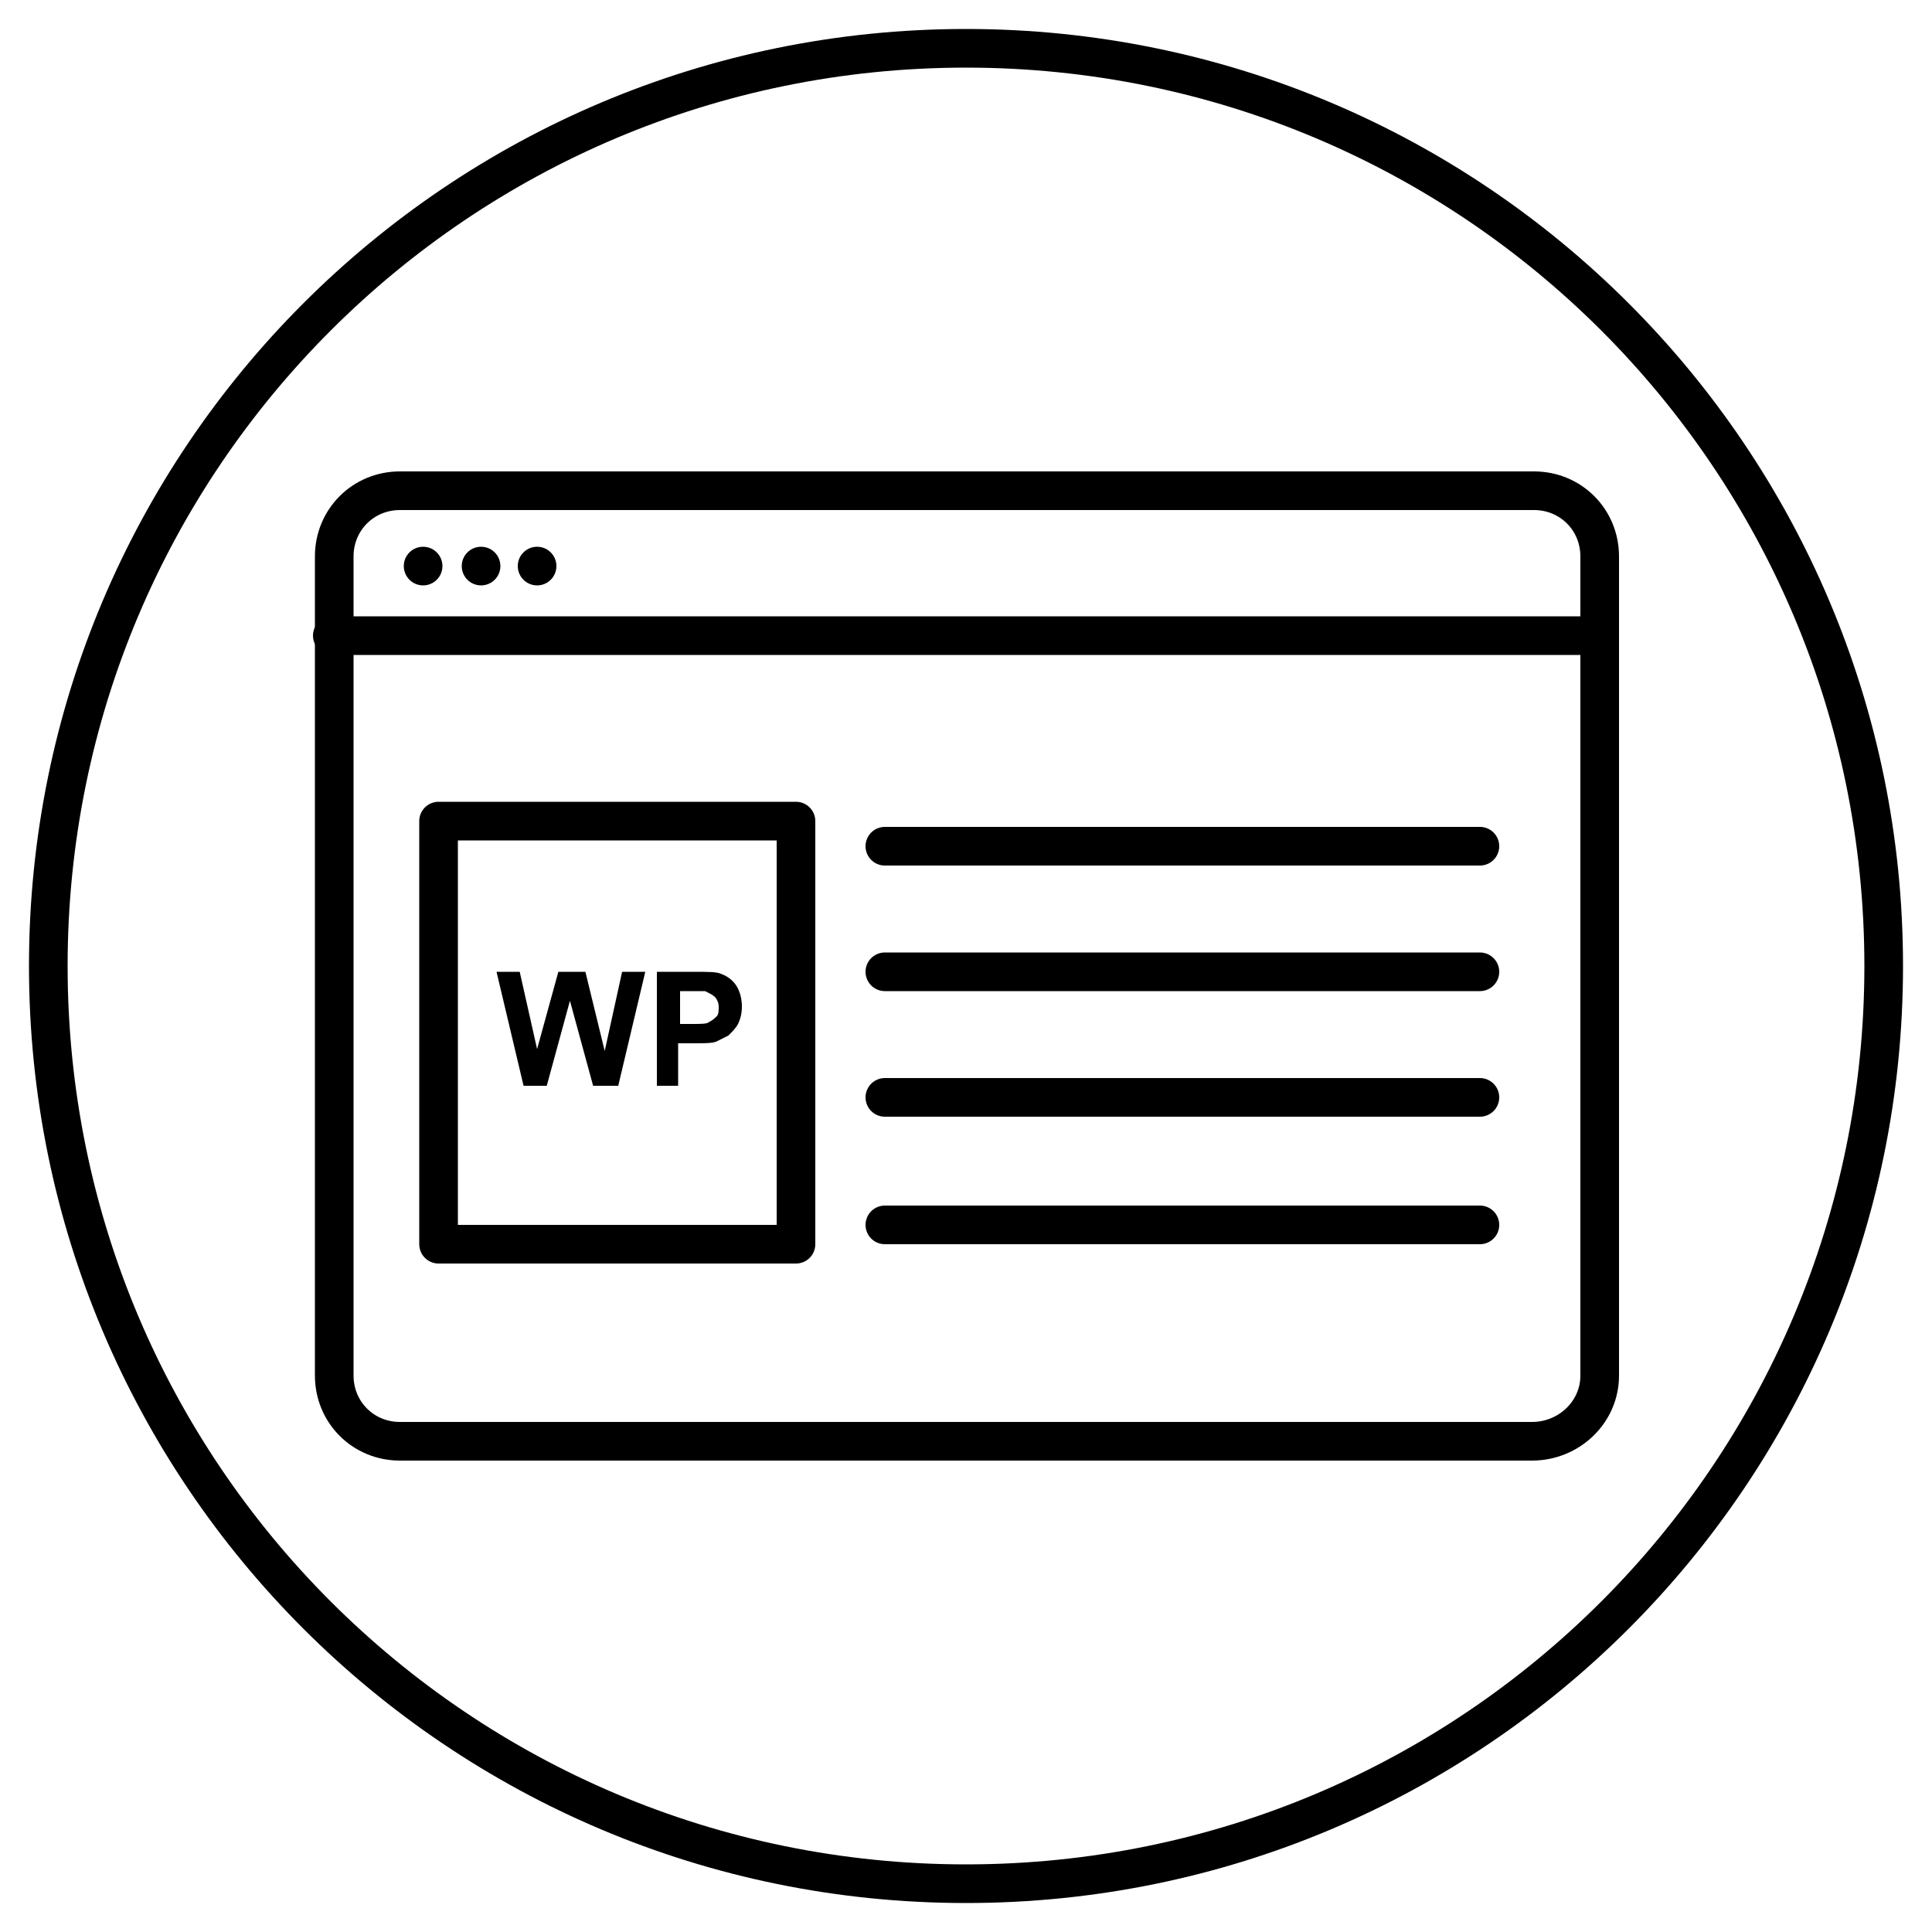 <svg xmlns="http://www.w3.org/2000/svg" xmlns:xlink="http://www.w3.org/1999/xlink" id="&#x5716;&#x5C64;_1" x="0px" y="0px" viewBox="0 0 100 100" style="enable-background:new 0 0 100 100;" xml:space="preserve"><style type="text/css">	.st0{fill:none;stroke:#000000;stroke-width:2;stroke-linecap:round;stroke-linejoin:round;}</style><path d="M50,1.5C23.2,1.5,1.5,23.2,1.5,50S23.2,98.5,50,98.5S98.5,76.8,98.5,50S76.8,1.5,50,1.5z M50,96.5 C24.3,96.5,3.5,75.7,3.5,50C3.5,24.3,24.3,3.5,50,3.5c25.7,0,46.5,20.8,46.5,46.5S75.7,96.5,50,96.5z"></path><g>	<path d="M27.1,56.2l-1.4-5.9h1.2l0.9,4l1.1-4h1.4l1,4.1l0.9-4.1h1.2L32,56.2h-1.3l-1.2-4.4l-1.2,4.4H27.1z"></path>	<path d="M34,56.2v-5.9h1.9c0.7,0,1.2,0,1.4,0.1c0.3,0.1,0.6,0.3,0.8,0.6c0.2,0.3,0.3,0.7,0.3,1.1c0,0.4-0.1,0.7-0.2,0.9  s-0.3,0.4-0.5,0.6c-0.2,0.1-0.4,0.2-0.6,0.3C36.9,54,36.5,54,35.9,54h-0.8v2.2H34z M35.2,51.3V53h0.6c0.5,0,0.8,0,0.9-0.1  c0.2-0.1,0.3-0.2,0.4-0.3c0.1-0.1,0.1-0.3,0.1-0.5c0-0.2-0.1-0.4-0.2-0.5c-0.1-0.1-0.3-0.2-0.5-0.3c-0.1,0-0.4,0-0.9,0H35.2z"></path></g><g>	<path class="st0" d="M79.3,74.6H20.7c-1.9,0-3.4-1.5-3.4-3.4V28.8c0-1.9,1.5-3.4,3.4-3.4h58.7c1.9,0,3.4,1.5,3.4,3.4v42.4  C82.8,73.1,81.2,74.6,79.3,74.6z"></path>	<line class="st0" x1="17.2" y1="32.9" x2="82.8" y2="32.9"></line>	<g>		<circle cx="21.9" cy="29.3" r="1"></circle>		<circle cx="24.9" cy="29.3" r="1"></circle>		<circle cx="27.8" cy="29.3" r="1"></circle>	</g></g><line class="st0" x1="45.8" y1="43.8" x2="76.6" y2="43.8"></line><line class="st0" x1="45.8" y1="50.3" x2="76.6" y2="50.3"></line><line class="st0" x1="45.8" y1="56.8" x2="76.6" y2="56.8"></line><line class="st0" x1="45.8" y1="63.4" x2="76.6" y2="63.4"></line><rect x="22.7" y="42.5" class="st0" width="18.5" height="21.9"></rect></svg>